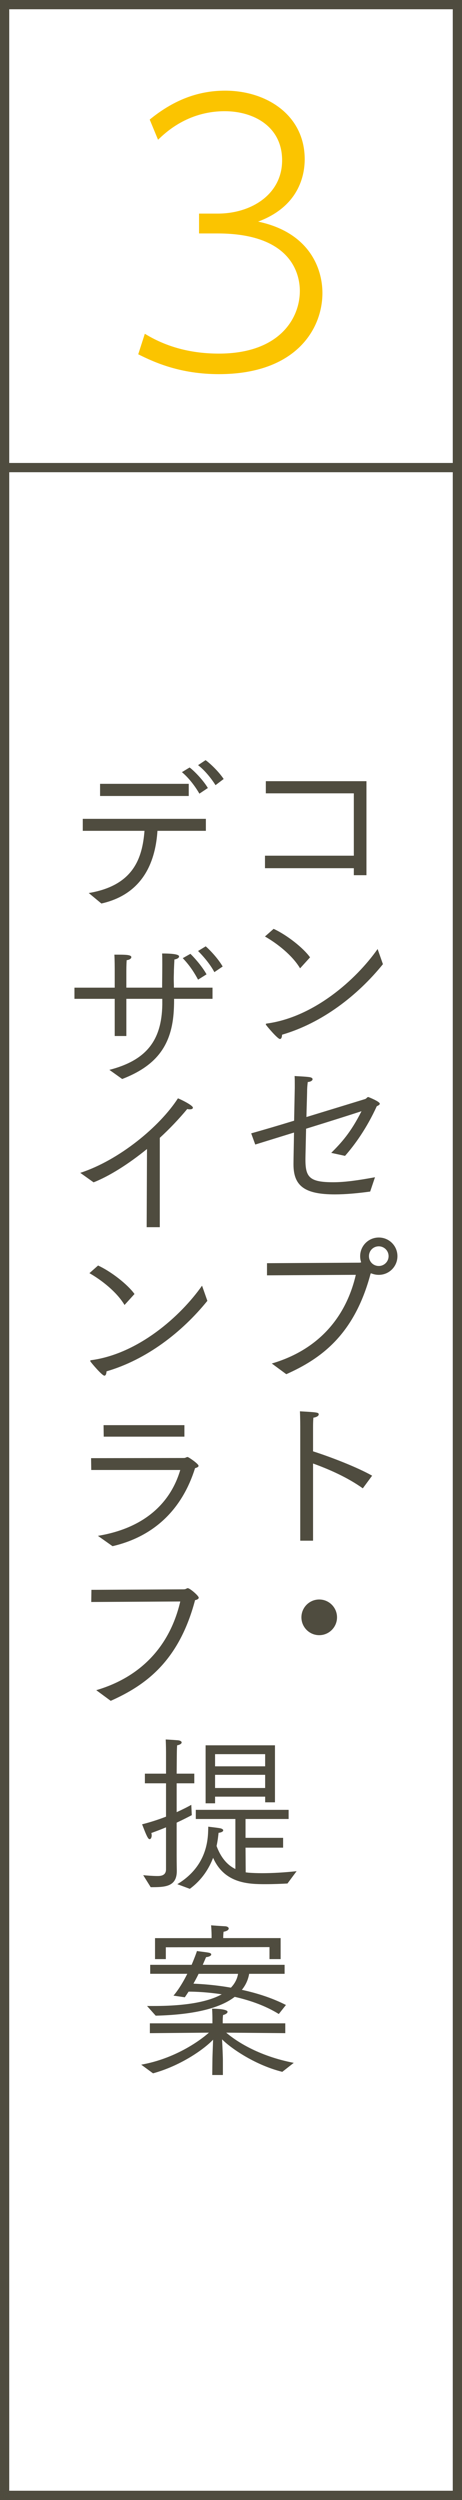 <?xml version="1.0" encoding="utf-8"?>
<!-- Generator: Adobe Illustrator 16.0.0, SVG Export Plug-In . SVG Version: 6.00 Build 0)  -->
<!DOCTYPE svg PUBLIC "-//W3C//DTD SVG 1.1//EN" "http://www.w3.org/Graphics/SVG/1.1/DTD/svg11.dtd">
<svg version="1.1" id="レイヤー_1" xmlns="http://www.w3.org/2000/svg" xmlns:xlink="http://www.w3.org/1999/xlink" x="0px"
	 y="0px" width="50px" height="270px" viewBox="0 0 50 270" enable-background="new 0 0 50 270" xml:space="preserve">
<g>
	<g>
		<g>
			<path fill="#FBC400" d="M15.674,36.045c2.445,1.504,5.153,2.144,8.012,2.144c6.507,0,8.764-3.761,8.764-6.771
				c0-1.881-0.978-6.206-8.914-6.206h-1.994v-2.144h2.031c3.61,0,6.959-2.069,6.959-5.755c0-3.648-3.084-5.303-6.206-5.303
				c-4.062,0-6.47,2.37-7.222,3.084l-0.902-2.181c2.444-1.994,5.077-3.122,8.162-3.122c4.476,0,8.613,2.633,8.613,7.41
				c0,1.806-0.678,5.115-5.041,6.733c5.529,1.166,6.959,5.04,6.959,7.71c0,3.912-2.896,8.764-11.208,8.764
				c-4.137,0-6.921-1.241-8.727-2.144L15.674,36.045z"/>
		</g>
	</g>
	<path fill="#4F4C3F" d="M49,1v268H1V1H49 M50,0H0v270h50V0L50,0z"/>
	<rect y="50" fill="#4F4C3F" width="50" height="1"/>
</g>
<g>
	<path fill="#4F4C3F" d="M28.677,92.415h9.615v-6.734h-9.524v-1.314H39.66v10.155h-1.368v-0.756h-9.615V92.415z"/>
	<path fill="#4F4C3F" d="M29.613,100.314c1.439,0.666,3.205,2.053,3.943,3.079l-1.08,1.188c-0.848-1.423-2.504-2.701-3.801-3.439
		L29.613,100.314z M41.443,104.131c-2.756,3.403-6.592,6.355-10.912,7.616c-0.018,0.324-0.107,0.468-0.233,0.468
		c-0.252,0-1.403-1.368-1.495-1.512c-0.018-0.018-0.035-0.054-0.035-0.09c0-0.036,0.019-0.054,0.107-0.072
		c5.078-0.684,9.65-4.717,11.992-8.048L41.443,104.131z"/>
	<path fill="#4F4C3F" d="M27.184,122.402c1.025-0.288,2.771-0.792,4.646-1.368l0.071-3.547c0-0.144,0-0.27,0-0.396
		c0-0.306,0-0.594-0.019-0.882c0.126,0.018,1.226,0.054,1.64,0.126c0.215,0.036,0.307,0.126,0.307,0.216
		c0,0.144-0.198,0.288-0.521,0.306c-0.055,0.45-0.072,0.738-0.072,1.099c-0.019,0.864-0.055,1.8-0.072,2.683
		c3.188-0.972,6.302-1.926,6.355-1.944c0.162-0.054,0.198-0.216,0.342-0.216c0.02,0,1.242,0.486,1.242,0.72
		c0,0.09-0.106,0.18-0.324,0.27c-1.079,2.359-2.357,4.142-3.438,5.366l-1.494-0.324c1.08-1.08,2.106-2.179,3.276-4.501
		c-1.151,0.378-3.601,1.152-5.996,1.891c-0.035,1.674-0.071,3.007-0.071,3.223c0,0.036,0,0.09,0,0.126
		c0,1.909,0.469,2.431,3.008,2.431c1.242,0,2.664-0.198,4.52-0.54l-0.521,1.548c-1.297,0.18-2.646,0.306-3.817,0.306
		c-3.205,0-4.483-0.864-4.483-3.223c0-0.036,0-0.072,0-0.108c0-0.612,0.036-1.944,0.055-3.349c-1.692,0.522-3.26,1.008-4.194,1.296
		L27.184,122.402z"/>
	<path fill="#4F4C3F" d="M29.415,147.259c4.79-1.403,7.959-4.718,9.093-9.577l-9.613,0.055v-1.313l9.992-0.055
		c0.09,0,0.145-0.019,0.197-0.036c-0.07-0.216-0.107-0.432-0.107-0.666c0-1.116,0.9-2.016,2.018-2.016s2.018,0.9,2.018,2.016
		s-0.9,2.018-2.018,2.018c-0.288,0-0.559-0.056-0.811-0.162l-0.072,0.018c-1.766,6.661-5.42,9.218-9.129,10.874L29.415,147.259z
		 M42.055,135.665c0-0.594-0.484-1.062-1.062-1.062c-0.595,0-1.062,0.468-1.062,1.062c0,0.595,0.467,1.062,1.062,1.062
		C41.568,136.729,42.055,136.26,42.055,135.665z"/>
	<path fill="#4F4C3F" d="M32.494,154.078c0,0,0-0.99-0.036-1.656c1.944,0.107,2.035,0.126,2.035,0.342
		c0,0.127-0.181,0.288-0.576,0.344c-0.036,0.414-0.036,0.81-0.036,1.08c0,0.162,0,0.27,0,0.27v2.287
		c1.872,0.594,4.771,1.711,6.393,2.629l-1.008,1.368c-1.692-1.206-3.691-2.07-5.385-2.683v8.336h-1.387V154.078z"/>
	<path fill="#4F4C3F" d="M34.547,172.745c1.062,0,1.928,0.864,1.928,1.927s-0.865,1.928-1.928,1.928s-1.927-0.865-1.927-1.928
		S33.484,172.745,34.547,172.745z"/>
	<path fill="#4F4C3F" d="M9.605,96.447c4.843-0.81,5.798-3.763,6.032-6.716h-6.68v-1.296h13.324v1.296h-5.24
		c-0.198,3.025-1.35,6.788-6.068,7.85L9.605,96.447z M10.83,84.654h9.597v1.314H10.83V84.654z M20.517,82.889
		c0.234,0.144,1.351,1.17,1.98,2.215l-0.918,0.612c-0.36-0.63-1.062-1.639-1.891-2.323L20.517,82.889z M22.245,82.097
		c0.216,0.126,1.296,1.044,1.962,2.034l-0.882,0.667c-0.432-0.684-1.134-1.584-1.89-2.161L22.245,82.097z"/>
	<path fill="#4F4C3F" d="M11.838,115.545c3.979-1.026,5.654-3.151,5.726-7.022v-0.648h-3.889v4.015h-1.261v-4.015H8.057v-1.207
		h4.357v-2.035c0,0,0-0.972-0.036-1.53c0.072,0,0.162,0,0.252,0c0.9,0,1.584,0,1.584,0.27c0,0.126-0.162,0.288-0.504,0.324
		c-0.036,0.486-0.036,1.152-0.036,1.152v1.818h3.871c0-0.576,0.018-1.566,0.018-2.467c0-0.45,0-0.882-0.018-1.224
		c1.729,0,1.836,0.216,1.836,0.324c0,0.126-0.162,0.27-0.504,0.324c-0.018,0.306-0.036,0.72-0.054,1.152
		c0,0.306-0.018,0.63-0.018,0.937c0,0.324,0.018,0.63,0.018,0.954H23v1.207h-4.159V108c0,0.504-0.018,0.99-0.054,1.458
		c-0.288,3.619-2.017,5.708-5.563,7.076L11.838,115.545z M20.606,103.014c0.198,0.18,1.188,1.206,1.747,2.214l-0.918,0.576
		c-0.378-0.702-0.864-1.494-1.657-2.323L20.606,103.014z M22.263,102.203c0.198,0.162,1.224,1.134,1.836,2.179l-0.9,0.612
		c-0.288-0.558-0.882-1.404-1.764-2.287L22.263,102.203z"/>
	<path fill="#4F4C3F" d="M8.687,126.668c4.213-1.368,8.606-5.005,10.569-8.048c0.18,0.054,1.621,0.738,1.621,1.008
		c0,0.108-0.108,0.18-0.324,0.18c-0.072,0-0.18,0-0.288-0.036c-0.9,1.081-1.909,2.143-2.971,3.115v9.651h-1.422l0.036-8.445
		c-2.017,1.639-4.087,2.935-5.78,3.601L8.687,126.668z"/>
	<path fill="#4F4C3F" d="M10.614,136.674c1.44,0.666,3.205,2.053,3.943,3.078l-1.08,1.188c-0.846-1.422-2.503-2.699-3.799-3.438
		L10.614,136.674z M22.443,140.49c-2.755,3.402-6.59,6.354-10.912,7.615c-0.018,0.324-0.108,0.468-0.234,0.468
		c-0.252,0-1.404-1.368-1.495-1.513c-0.018-0.019-0.036-0.055-0.036-0.09s0.018-0.055,0.108-0.072
		c5.078-0.685,9.651-4.717,11.992-8.047L22.443,140.49z"/>
	<path fill="#4F4C3F" d="M10.596,165.871c5.023-0.828,7.85-3.529,8.913-7.112H9.875l-0.018-1.278l10.065-0.018
		c0.162,0,0.252-0.107,0.378-0.107c0.108,0,1.188,0.737,1.188,0.953c0,0.108-0.126,0.182-0.378,0.254
		c-1.351,4.303-4.285,7.346-8.931,8.426L10.596,165.871z M11.208,153.916h8.75v1.242h-8.733L11.208,153.916z"/>
	<path fill="#4F4C3F" d="M10.416,182.539c4.79-1.404,7.958-4.717,9.093-9.578l-9.633,0.055l0.018-1.314l9.993-0.055
		c0.252,0,0.306-0.125,0.432-0.125c0.234,0,1.188,0.828,1.188,1.025c0,0.126-0.144,0.217-0.396,0.27
		c-1.765,6.662-5.419,9.22-9.129,10.875L10.416,182.539z"/>
	<path fill="#4F4C3F" d="M15.499,202.52c0.396,0.037,1.062,0.09,1.531,0.09c0.324,0,0.936-0.018,0.936-0.719v-4.539
		c-0.468,0.198-0.99,0.396-1.584,0.612c0.018,0.091,0.036,0.181,0.036,0.252c0,0.253-0.108,0.415-0.216,0.415
		c-0.072,0-0.145-0.055-0.216-0.181c-0.216-0.343-0.558-1.332-0.612-1.423c0.918-0.233,1.801-0.521,2.593-0.828v-3.602H15.68v-1.043
		h2.287v-2.287c0-0.019,0-0.793-0.036-1.404c0.09,0,0.936,0.054,1.368,0.09c0.234,0.035,0.36,0.126,0.36,0.234
		c0,0.125-0.18,0.252-0.486,0.306c-0.036,0.378-0.036,0.989-0.036,0.989l-0.018,2.072h1.909v1.043h-1.909v3.115
		c0.72-0.324,1.278-0.611,1.584-0.793l0.054,1.117c-0.45,0.232-0.972,0.504-1.639,0.811v3.512c0,0.898,0.018,1.584,0.018,1.709
		c0,1.748-1.351,1.748-2.827,1.748L15.499,202.52z M19.19,203.492c3.493-2.107,3.313-5.312,3.349-6.213
		c0.09,0.019,0.81,0.091,1.224,0.162c0.27,0.037,0.396,0.145,0.396,0.233c0,0.126-0.18,0.234-0.504,0.271
		c-0.036,0.343-0.09,0.847-0.216,1.423c0.306,0.829,0.882,1.927,2.035,2.485v-5.401h-4.285v-0.99h10.047v0.99h-4.663v2.034h4.067
		v1.062h-4.067l0.018,2.665c0.091,0.018,0.181,0.018,0.271,0.035c0.469,0.036,0.973,0.055,1.494,0.055
		c1.135,0,2.412-0.072,3.746-0.216l-0.99,1.332c-0.648,0.036-1.514,0.072-2.377,0.072c-1.766,0-4.429-0.036-5.671-2.845
		c-0.432,1.115-1.17,2.357-2.521,3.349L19.19,203.492z M22.251,188.493h7.508v6.157h-1.062v-0.611h-5.419v0.72h-1.026
		L22.251,188.493L22.251,188.493z M28.695,190.762v-1.313h-5.418v1.313H28.695z M28.695,193.104v-1.422h-5.418v1.422H28.695z"/>
	<path fill="#4F4C3F" d="M15.283,222.984c3.547-0.629,6.23-2.483,7.328-3.457l-6.392,0.055v-1.062h6.77v-0.576
		c0,0,0-0.484-0.036-1.008c0.612,0,1.674,0.072,1.674,0.342c0,0.127-0.18,0.271-0.486,0.344c-0.036,0.288-0.036,0.576-0.036,0.576
		v0.322h6.77v1.062l-6.392-0.055c1.026,0.883,3.457,2.521,7.31,3.26l-1.242,0.973c-3.097-0.773-5.743-2.701-6.518-3.512
		c0.036,0.631,0.09,1.873,0.09,2.251v1.603h-1.152l0.018-1.603c0-0.396,0.054-1.603,0.072-2.215c-0.774,0.847-3.295,2.755-6.5,3.638
		L15.283,222.984z M15.913,216.646c0.252,0,0.504,0,0.738,0c3.673,0,5.978-0.504,7.346-1.261c-1.53-0.233-2.827-0.288-3.583-0.288
		c-0.144,0.198-0.27,0.414-0.414,0.612l-1.224-0.18c0.594-0.702,1.098-1.566,1.494-2.358h-4.015V212.2h4.483
		c0.324-0.757,0.54-1.351,0.576-1.494c0.108,0.035,0.864,0.106,1.26,0.18c0.198,0.036,0.288,0.108,0.288,0.198
		c0,0.107-0.18,0.252-0.558,0.288c-0.036,0.071-0.162,0.378-0.36,0.828h8.858v0.973h-3.835c-0.107,0.611-0.359,1.206-0.792,1.729
		c1.584,0.342,3.259,0.863,4.771,1.638l-0.773,0.974c-1.513-0.938-3.205-1.494-4.771-1.854c-1.495,1.151-4.16,1.927-8.553,2.034
		L15.913,216.646z M16.777,209.318h6.122v-0.271c0,0,0-0.504-0.054-1.116c0.126,0.02,1.188,0.09,1.566,0.108
		c0.198,0.019,0.342,0.126,0.342,0.233c0,0.145-0.162,0.289-0.558,0.359c-0.036,0.288-0.036,0.576-0.036,0.576v0.107h6.212v2.27
		h-1.206v-1.296l-11.218,0.019v1.277h-1.17V209.318L16.777,209.318z M21.495,213.173c-0.162,0.343-0.36,0.702-0.558,1.062
		c0.846,0.037,2.34,0.127,4.051,0.434c0.433-0.45,0.685-0.954,0.774-1.494L21.495,213.173L21.495,213.173z"/>
</g>
</svg>
